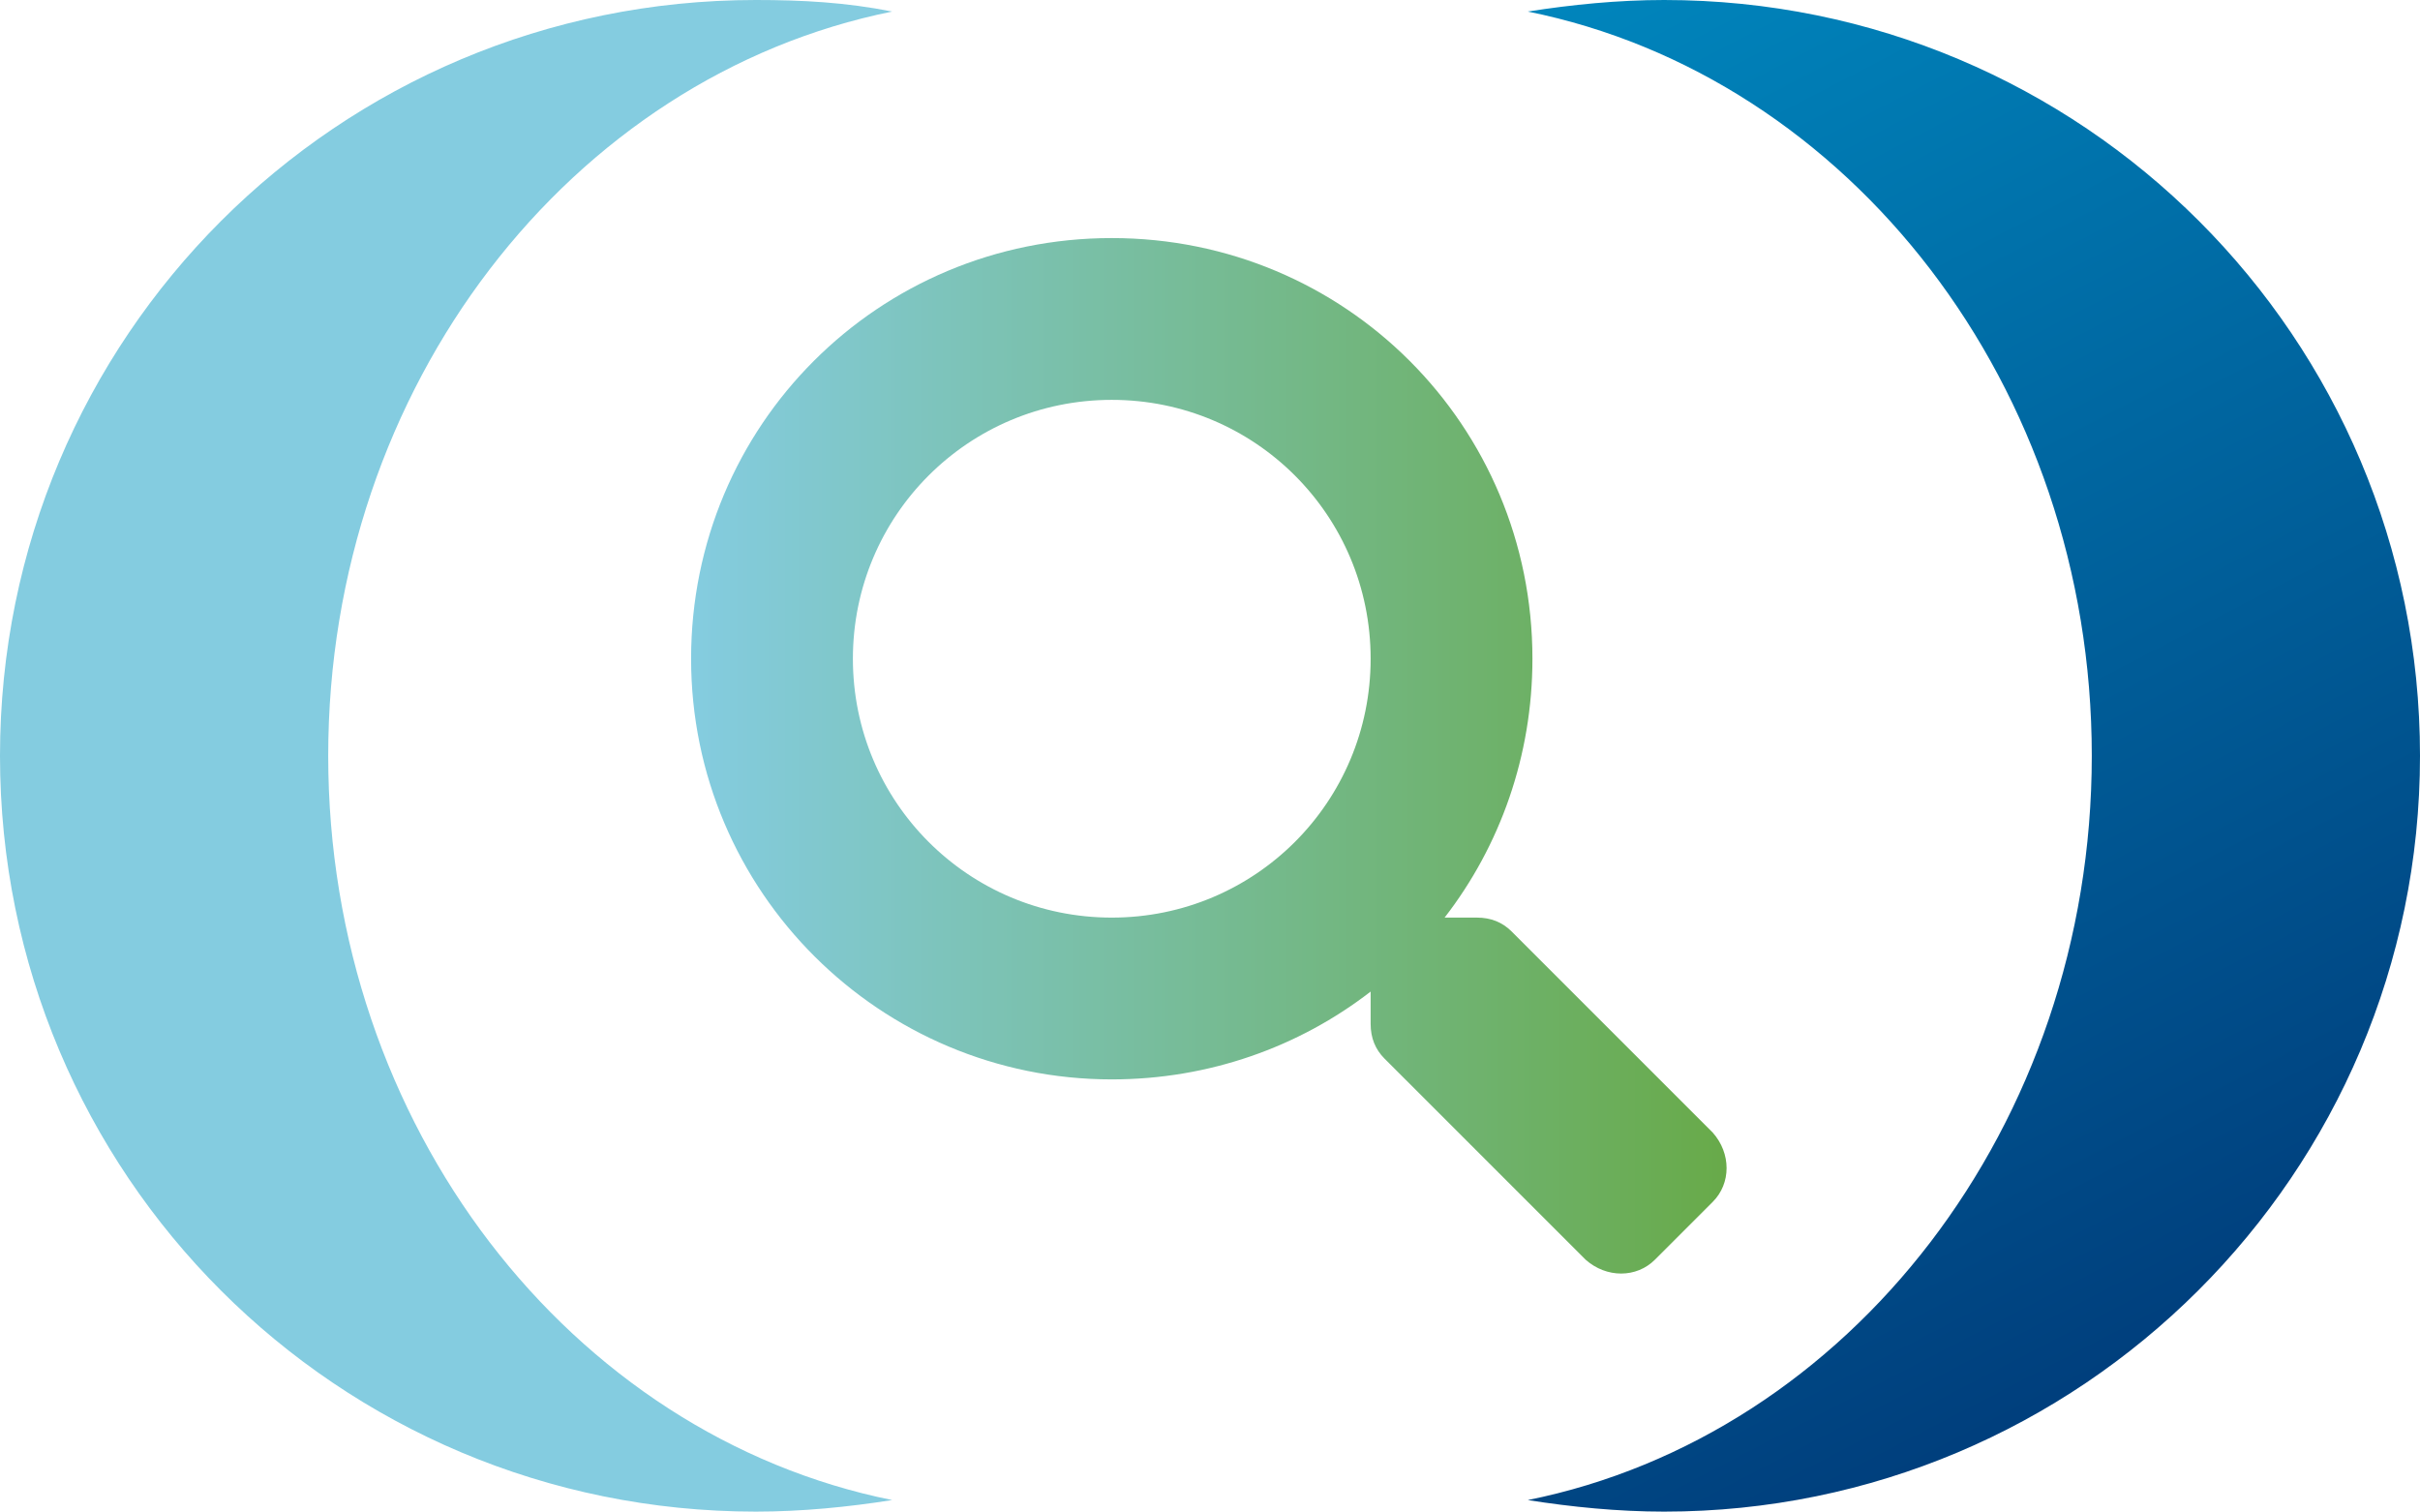 <?xml version="1.0" encoding="utf-8"?>
<!-- Generator: Adobe Illustrator 25.1.0, SVG Export Plug-In . SVG Version: 6.00 Build 0)  -->
<svg version="1.1" id="Laag_1" xmlns="http://www.w3.org/2000/svg" xmlns:xlink="http://www.w3.org/1999/xlink" x="0px" y="0px"
	 viewBox="0 0 104.7 65.4" style="enable-background:new 0 0 104.7 65.4;" xml:space="preserve">
<style type="text/css">
	.st0{fill:url(#Path_5_2_);}
	.st1{fill:url(#Path_5_3_);}
	.st2{fill:url(#SVGID_1_);}
</style>
<linearGradient id="Path_5_2_" gradientUnits="userSpaceOnUse" x1="-616.034" y1="341.638" x2="-615.773" y2="341.638" gradientTransform="matrix(250.623 0 0 -424.499 154525.859 145057.609)">
	<stop  offset="0" style="stop-color:#84CCE0"/>
	<stop  offset="1" style="stop-color:#0086BD"/>
</linearGradient>
<path id="Path_5" class="st0" d="M14.2,32.7c0-16,10.5-29.4,24.4-32.2c-2-0.4-3.9-0.5-5.9-0.5C14.6,0,0,14.6,0,32.7
	s14.6,32.7,32.7,32.7c2,0,4-0.2,5.9-0.5C24.7,62.1,14.2,48.7,14.2,32.7z"/>
<linearGradient id="Path_5_3_" gradientUnits="userSpaceOnUse" x1="62.87" y1="1.484" x2="97.567" y2="68.271">
	<stop  offset="0" style="stop-color:#0086BD"/>
	<stop  offset="1" style="stop-color:#003372"/>
</linearGradient>
<path id="Path_5_1_" class="st1" d="M90.5,32.7c0-16-10.5-29.4-24.4-32.2C68,0.2,70,0,72,0c18.1,0,32.7,14.6,32.7,32.7
	S90,65.4,72,65.4c-2,0-4-0.2-5.9-0.5C80,62.1,90.5,48.7,90.5,32.7z"/>
<g>
	<linearGradient id="SVGID_1_" gradientUnits="userSpaceOnUse" x1="29.948" y1="32.705" x2="74.726" y2="32.705">
		<stop  offset="0" style="stop-color:#84CCE0"/>
		<stop  offset="1" style="stop-color:#68AA49"/>
	</linearGradient>
	<path class="st2" d="M74.1,52l-2.5,2.5c-0.8,0.8-2.1,0.8-3,0l-8.7-8.7c-0.4-0.4-0.6-0.9-0.6-1.5v-1.4c-3.1,2.4-7,3.8-11.2,3.8
		c-10,0-18.2-8.1-18.2-18.2s8.1-18.2,18.2-18.2s18.2,8.1,18.2,18.2c0,4.2-1.4,8.1-3.8,11.2h1.4c0.6,0,1.1,0.2,1.5,0.6l8.7,8.7
		C74.9,49.9,74.9,51.2,74.1,52z M59.3,28.5c0-6.2-5-11.2-11.2-11.2c-6.2,0-11.2,5-11.2,11.2c0,6.2,5,11.2,11.2,11.2
		C54.3,39.7,59.3,34.7,59.3,28.5z"/>
</g>
</svg>
